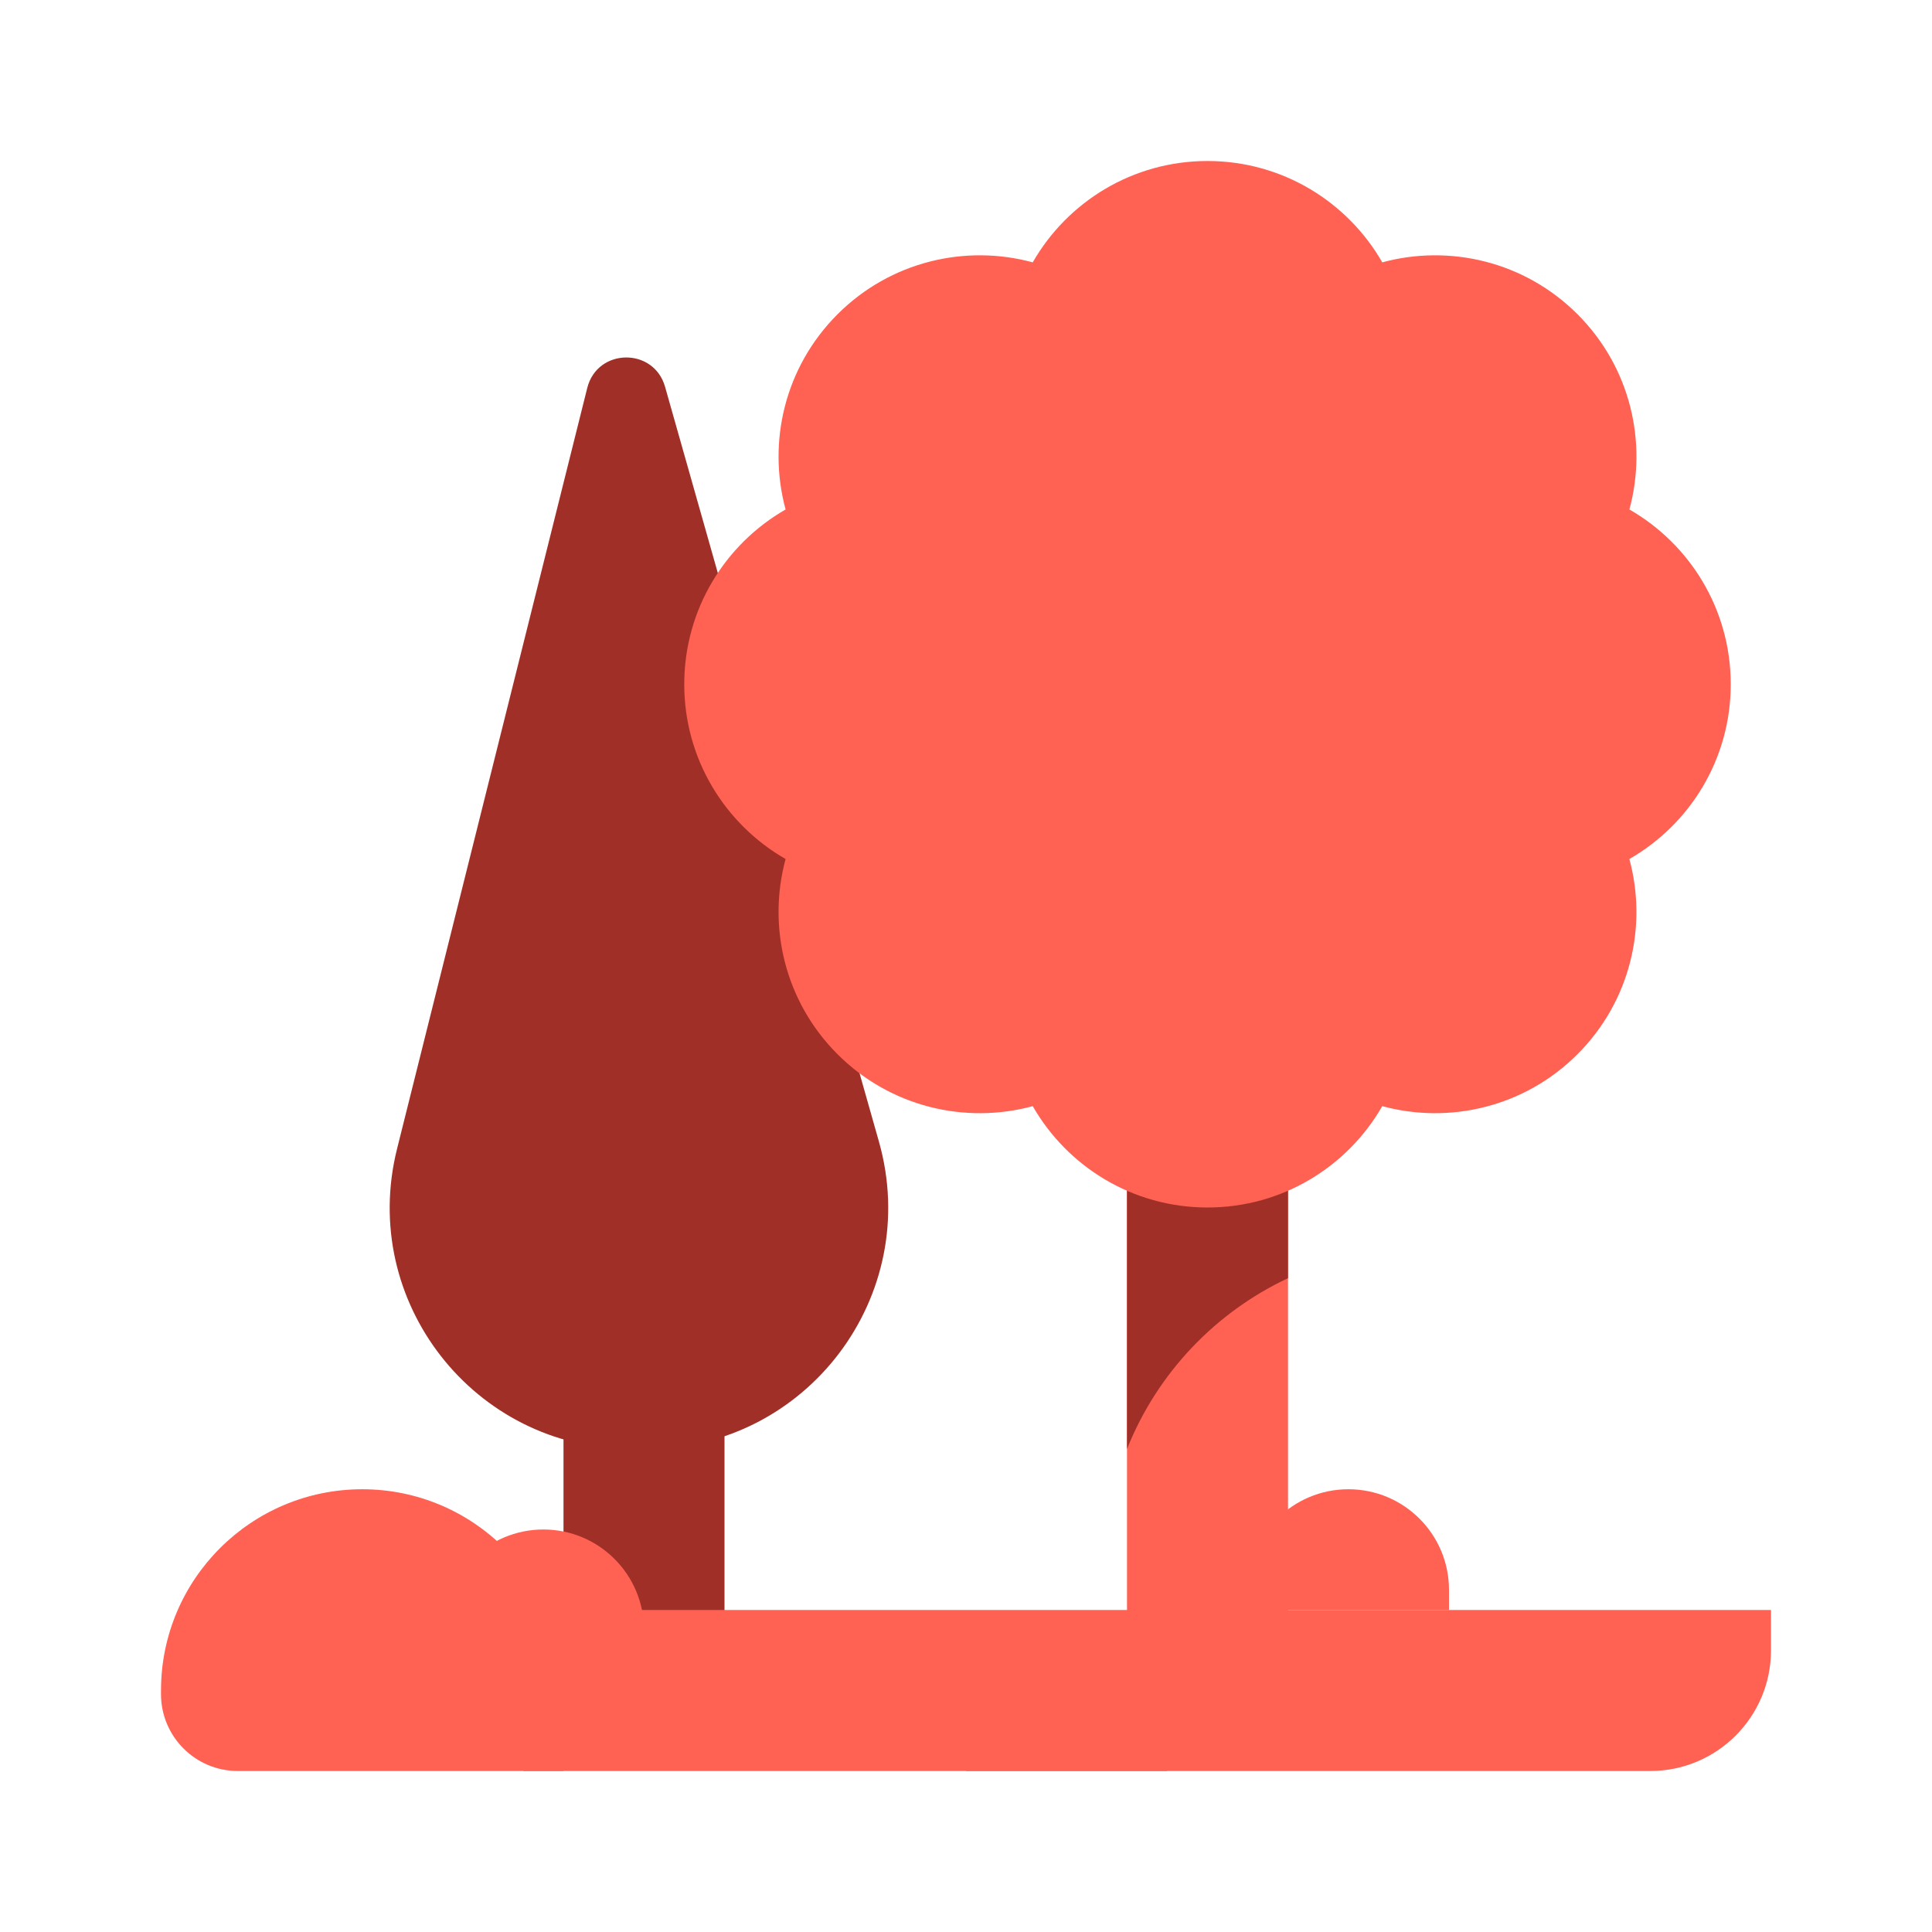 <svg xmlns="http://www.w3.org/2000/svg" width="48" height="48" viewBox="0 0 48 48" fill="none">
  <path d="M28 28H32V43H28V28Z" fill="#FF6153"/>
  <rect x="14" y="35" width="4" height="7" fill="#A03027"/>
  <path d="M14.59 9.639C14.839 8.645 16.243 8.623 16.523 9.609L21.837 28.364C22.922 32.194 20.045 36 16.064 36H15.685C11.781 36 8.917 32.332 9.864 28.545L14.59 9.639Z" fill="#A03027"/>
  <path d="M36 39.5C36 38.119 34.881 37 33.5 37C32.119 37 31 38.119 31 39.5V40H36V39.5Z" fill="#FF6153"/>
  <path d="M16 40.5C16 39.119 14.881 38 13.5 38C12.119 38 11 39.119 11 40.5V41H16V40.5Z" fill="#FF6153"/>
  <path d="M24 43.5C24 42.119 25.119 41 26.5 41C27.881 41 29 42.119 29 43.5V44H24V43.5Z" fill="#FF6153"/>
  <path d="M4 42C4 39.239 6.239 37 9 37C11.761 37 14 39.239 14 42V44H5.909C4.855 44 4 43.145 4 42.091V42Z" fill="#FF6153"/>
  <path fill-rule="evenodd" clip-rule="evenodd" d="M28 29V36C28.764 34.09 30.214 32.596 32 31.756V29H28Z" fill="#A03027"/>
  <path d="M34.342 6.518C33.48 5.014 31.858 4 30 4C28.142 4 26.52 5.014 25.658 6.518C23.985 6.064 22.122 6.494 20.808 7.808C19.494 9.122 19.064 10.985 19.518 12.658C18.014 13.52 17 15.142 17 17C17 18.858 18.014 20.48 19.518 21.342C19.064 23.015 19.494 24.878 20.808 26.192C22.122 27.506 23.985 27.936 25.658 27.482C26.52 28.986 28.142 30 30 30C31.858 30 33.48 28.986 34.342 27.482C36.015 27.936 37.878 27.506 39.192 26.192C40.506 24.878 40.936 23.015 40.481 21.342C41.986 20.48 43 18.858 43 17C43 15.142 41.986 13.52 40.482 12.658C40.936 10.985 40.507 9.122 39.193 7.808C37.879 6.494 36.015 6.064 34.342 6.518Z" fill="#FF6153"/>
  <path d="M13 40H44V41C44 42.657 42.657 44 41 44H13V40Z" fill="#FF6153"/>
</svg>